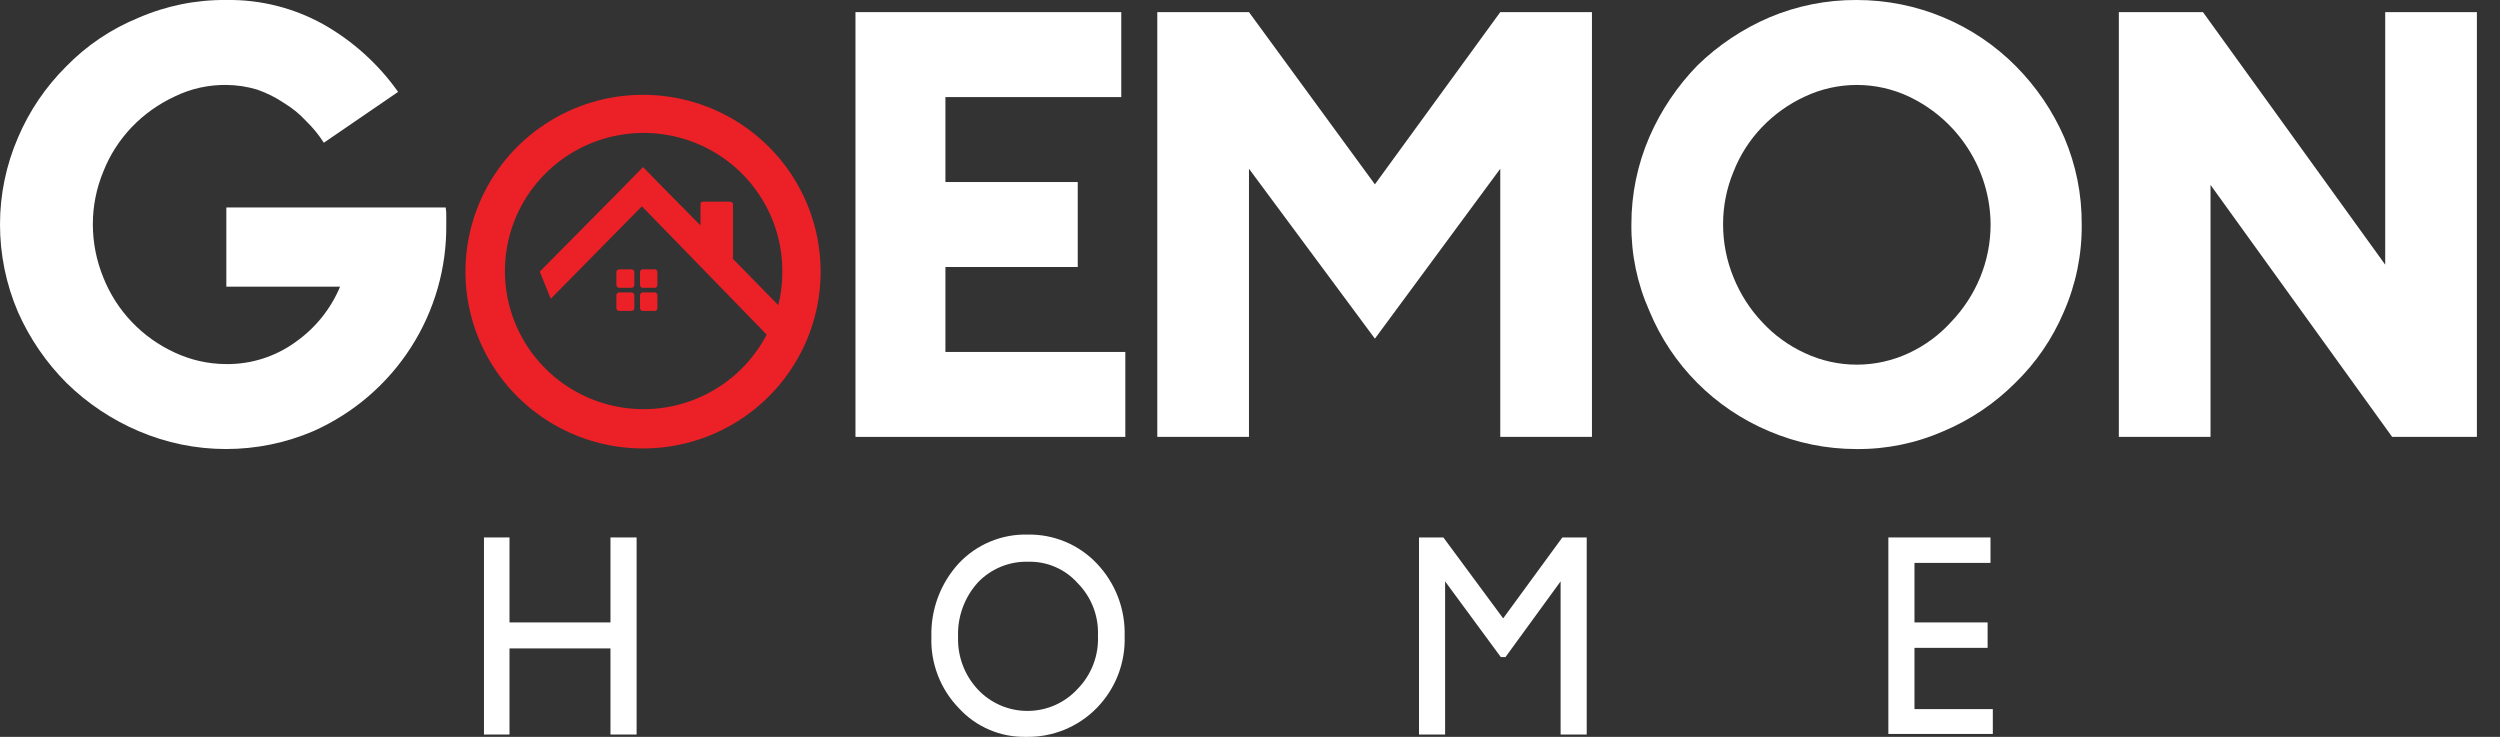 <svg xmlns="http://www.w3.org/2000/svg" width="95" height="28" viewBox="0 0 95 28" fill="none">
  <rect x="0" y="0" width="95" height="28" fill="#333333" stroke="none"/>
  <g clip-path="url(#clip0_8630_14090)">
    <path d="M23.198 20.423H24.191V27.912H23.198V24.64H19.361V27.912H18.391V20.423H19.361V23.652H23.198V20.423Z" fill="#FFFFFF"/>
    <path d="M39.054 20.314C39.544 20.305 40.03 20.398 40.482 20.587C40.934 20.776 41.341 21.057 41.678 21.412C42.029 21.78 42.304 22.215 42.486 22.69C42.667 23.165 42.752 23.671 42.736 24.179C42.753 24.68 42.667 25.18 42.486 25.648C42.304 26.116 42.029 26.542 41.678 26.902C41.329 27.259 40.91 27.541 40.448 27.73C39.985 27.919 39.488 28.011 38.987 28C38.507 28.01 38.03 27.918 37.589 27.728C37.147 27.539 36.752 27.257 36.429 26.902C36.084 26.544 35.814 26.12 35.636 25.656C35.458 25.192 35.375 24.697 35.393 24.201C35.363 23.172 35.734 22.173 36.429 21.412C36.764 21.054 37.17 20.771 37.623 20.582C38.075 20.392 38.563 20.301 39.054 20.314ZM39.076 21.346C38.718 21.335 38.362 21.4 38.031 21.537C37.701 21.673 37.403 21.877 37.157 22.136C36.647 22.701 36.378 23.442 36.407 24.201C36.382 24.939 36.651 25.658 37.157 26.199C37.4 26.459 37.695 26.665 38.022 26.806C38.349 26.946 38.702 27.017 39.059 27.015C39.415 27.013 39.767 26.938 40.093 26.794C40.418 26.649 40.71 26.439 40.95 26.177C41.211 25.911 41.413 25.594 41.546 25.247C41.679 24.899 41.739 24.528 41.722 24.157C41.738 23.789 41.678 23.421 41.545 23.078C41.413 22.734 41.21 22.421 40.95 22.158C40.716 21.895 40.427 21.686 40.103 21.546C39.779 21.405 39.429 21.337 39.076 21.346Z" fill="#FFFFFF"/>
    <path d="M59.369 20.423H60.295V27.912H59.303V22.092L57.208 24.969H57.031L54.914 22.092V27.912H53.922V20.423H54.848L57.12 23.498L59.369 20.423Z" fill="#FFFFFF"/>
    <path d="M71.758 20.423H75.639V21.39H72.75V23.652H75.529V24.618H72.75V26.946H75.727V27.89H71.758V20.423Z" fill="#FFFFFF"/>
    <path d="M16.936 7.884C16.955 7.993 16.962 8.103 16.958 8.213V8.521C16.979 10.179 16.511 11.807 15.614 13.204C14.717 14.601 13.429 15.706 11.908 16.383C10.86 16.832 9.731 17.063 8.589 17.063C7.448 17.063 6.319 16.832 5.271 16.383C4.253 15.95 3.326 15.332 2.536 14.56C1.757 13.781 1.129 12.865 0.684 11.859C0.231 10.804 -0.001 9.668 5.46944e-06 8.521C0.001 7.388 0.234 6.267 0.684 5.227C1.113 4.217 1.735 3.3 2.514 2.526C3.289 1.73 4.22 1.103 5.249 0.681C6.305 0.22 7.447 -0.012 8.601 4.47029e-05C9.888 -0.021 11.159 0.297 12.283 0.922C13.41 1.559 14.382 2.437 15.128 3.492L12.305 5.424C12.118 5.129 11.896 4.856 11.644 4.612C11.393 4.338 11.103 4.101 10.784 3.909C10.469 3.697 10.128 3.528 9.769 3.404C9.39 3.29 8.997 3.231 8.601 3.228C7.921 3.219 7.248 3.369 6.638 3.667C6.026 3.951 5.472 4.345 5.006 4.831C4.539 5.32 4.172 5.894 3.925 6.522C3.663 7.156 3.528 7.835 3.528 8.521C3.528 9.214 3.663 9.9 3.925 10.541C4.426 11.806 5.398 12.828 6.638 13.396C7.252 13.684 7.922 13.834 8.601 13.835C9.543 13.845 10.463 13.552 11.225 13.001C11.98 12.472 12.569 11.741 12.923 10.893H8.601V7.884H16.936Z" fill="#FFFFFF"/>
    <path d="M42.762 13.374V16.602H32.508V0.461H42.608V3.689H35.926V6.917H40.954V10.146H35.926V13.374H42.762Z" fill="#FFFFFF"/>
    <path d="M60.494 0.461V16.602H57.01V6.412L52.246 12.869L47.461 6.412V16.602H43.977V0.461H47.461L52.246 7.005L57.01 0.461H60.494Z" fill="#FFFFFF"/>
    <path d="M70.549 0C71.678 -0.001 72.795 0.221 73.837 0.655C74.878 1.088 75.822 1.724 76.614 2.526C77.386 3.306 78.006 4.222 78.444 5.227C78.887 6.269 79.112 7.39 79.105 8.521C79.118 9.669 78.885 10.807 78.422 11.859C77.992 12.874 77.362 13.793 76.569 14.56C75.792 15.336 74.871 15.955 73.857 16.383C72.816 16.841 71.688 17.074 70.549 17.064C69.404 17.065 68.271 16.833 67.219 16.383C65.159 15.517 63.525 13.875 62.676 11.815C62.214 10.779 61.981 9.655 61.993 8.521C61.991 7.381 62.224 6.252 62.676 5.205C63.116 4.194 63.736 3.272 64.507 2.482C65.298 1.712 66.225 1.094 67.241 0.659C68.287 0.218 69.413 -0.006 70.549 0ZM70.549 13.857C71.235 13.858 71.912 13.708 72.534 13.418C73.145 13.134 73.692 12.731 74.144 12.232C74.613 11.742 74.987 11.168 75.246 10.541C75.509 9.9 75.644 9.214 75.643 8.521C75.635 7.503 75.338 6.508 74.788 5.65C74.239 4.791 73.457 4.104 72.534 3.668C71.916 3.378 71.243 3.228 70.56 3.228C69.878 3.228 69.204 3.378 68.586 3.668C67.974 3.951 67.421 4.345 66.954 4.832C66.487 5.32 66.12 5.894 65.874 6.522C65.611 7.156 65.476 7.835 65.477 8.521C65.476 9.214 65.611 9.9 65.874 10.541C66.126 11.167 66.492 11.74 66.954 12.232C67.413 12.732 67.968 13.135 68.586 13.418C69.2 13.706 69.87 13.856 70.549 13.857Z" fill="#FFFFFF"/>
    <path d="M90.902 16.602L84 7.027V16.602H80.516V0.461H83.713L90.638 10.058V0.461H94.122V16.602H90.902Z" fill="#FFFFFF"/>
    <path d="M24.894 11.112H24.409C24.383 11.117 24.361 11.131 24.345 11.151C24.328 11.171 24.32 11.196 24.32 11.222V11.705C24.32 11.731 24.328 11.756 24.345 11.776C24.361 11.796 24.383 11.81 24.409 11.815H24.894C24.919 11.81 24.942 11.796 24.958 11.776C24.974 11.756 24.982 11.731 24.982 11.705V11.222C24.982 11.196 24.974 11.171 24.958 11.151C24.942 11.131 24.919 11.117 24.894 11.112Z" fill="#EC2027"/>
    <path d="M24.894 10.234H24.409C24.383 10.239 24.361 10.253 24.345 10.273C24.328 10.293 24.32 10.318 24.32 10.344V10.827C24.32 10.852 24.328 10.878 24.345 10.898C24.361 10.918 24.383 10.931 24.409 10.937H24.894C24.919 10.931 24.942 10.918 24.958 10.898C24.974 10.878 24.982 10.852 24.982 10.827V10.344C24.982 10.318 24.974 10.293 24.958 10.273C24.942 10.253 24.919 10.239 24.894 10.234Z" fill="#EC2027"/>
    <path d="M23.995 11.112H23.532C23.503 11.112 23.475 11.124 23.454 11.145C23.433 11.165 23.422 11.193 23.422 11.222V11.705C23.422 11.734 23.433 11.762 23.454 11.783C23.475 11.803 23.503 11.815 23.532 11.815H23.995C24.024 11.815 24.052 11.803 24.073 11.783C24.094 11.762 24.105 11.734 24.105 11.705V11.222C24.105 11.193 24.094 11.165 24.073 11.145C24.052 11.124 24.024 11.112 23.995 11.112Z" fill="#EC2027"/>
    <path d="M23.995 10.234H23.532C23.503 10.234 23.475 10.245 23.454 10.266C23.433 10.287 23.422 10.315 23.422 10.344V10.827C23.422 10.856 23.433 10.884 23.454 10.905C23.475 10.925 23.503 10.937 23.532 10.937H23.995C24.024 10.937 24.052 10.925 24.073 10.905C24.094 10.884 24.105 10.856 24.105 10.827V10.344C24.105 10.315 24.094 10.287 24.073 10.266C24.052 10.245 24.024 10.234 23.995 10.234Z" fill="#EC2027"/>
    <path d="M24.436 3.602C23.101 3.602 21.796 3.996 20.687 4.734C19.577 5.472 18.712 6.522 18.201 7.75C17.69 8.978 17.557 10.329 17.817 11.633C18.078 12.936 18.72 14.133 19.664 15.073C20.608 16.013 21.81 16.653 23.119 16.912C24.428 17.172 25.785 17.039 27.018 16.53C28.251 16.021 29.305 15.16 30.046 14.055C30.788 12.95 31.184 11.651 31.184 10.322C31.184 8.539 30.473 6.83 29.207 5.57C27.942 4.31 26.225 3.602 24.436 3.602ZM24.436 15.548C23.393 15.544 22.375 15.232 21.511 14.652C20.647 14.071 19.975 13.249 19.58 12.288C19.185 11.327 19.085 10.271 19.293 9.254C19.5 8.237 20.006 7.304 20.747 6.573C21.487 5.842 22.428 5.346 23.451 5.148C24.474 4.949 25.534 5.058 26.495 5.459C27.456 5.86 28.277 6.536 28.852 7.402C29.428 8.267 29.733 9.284 29.728 10.322C29.734 10.751 29.682 11.179 29.574 11.595L27.832 9.816H27.854V7.752C27.849 7.727 27.835 7.704 27.815 7.688C27.794 7.672 27.769 7.664 27.744 7.664H26.707C26.684 7.664 26.661 7.674 26.645 7.69C26.628 7.707 26.619 7.729 26.619 7.752V8.565L25.141 7.071L24.436 6.347L23.664 7.137L20.51 10.322L20.929 11.354L24.392 7.84L26.464 9.97L29.133 12.715C28.687 13.572 28.013 14.289 27.184 14.789C26.355 15.289 25.404 15.552 24.436 15.548Z" fill="#EC2027"/>
  </g>
  <defs>
    <clipPath id="clip0_8630_14090">
      <rect width="94.098" height="28" fill="white"/>
    </clipPath>
  </defs>
</svg>